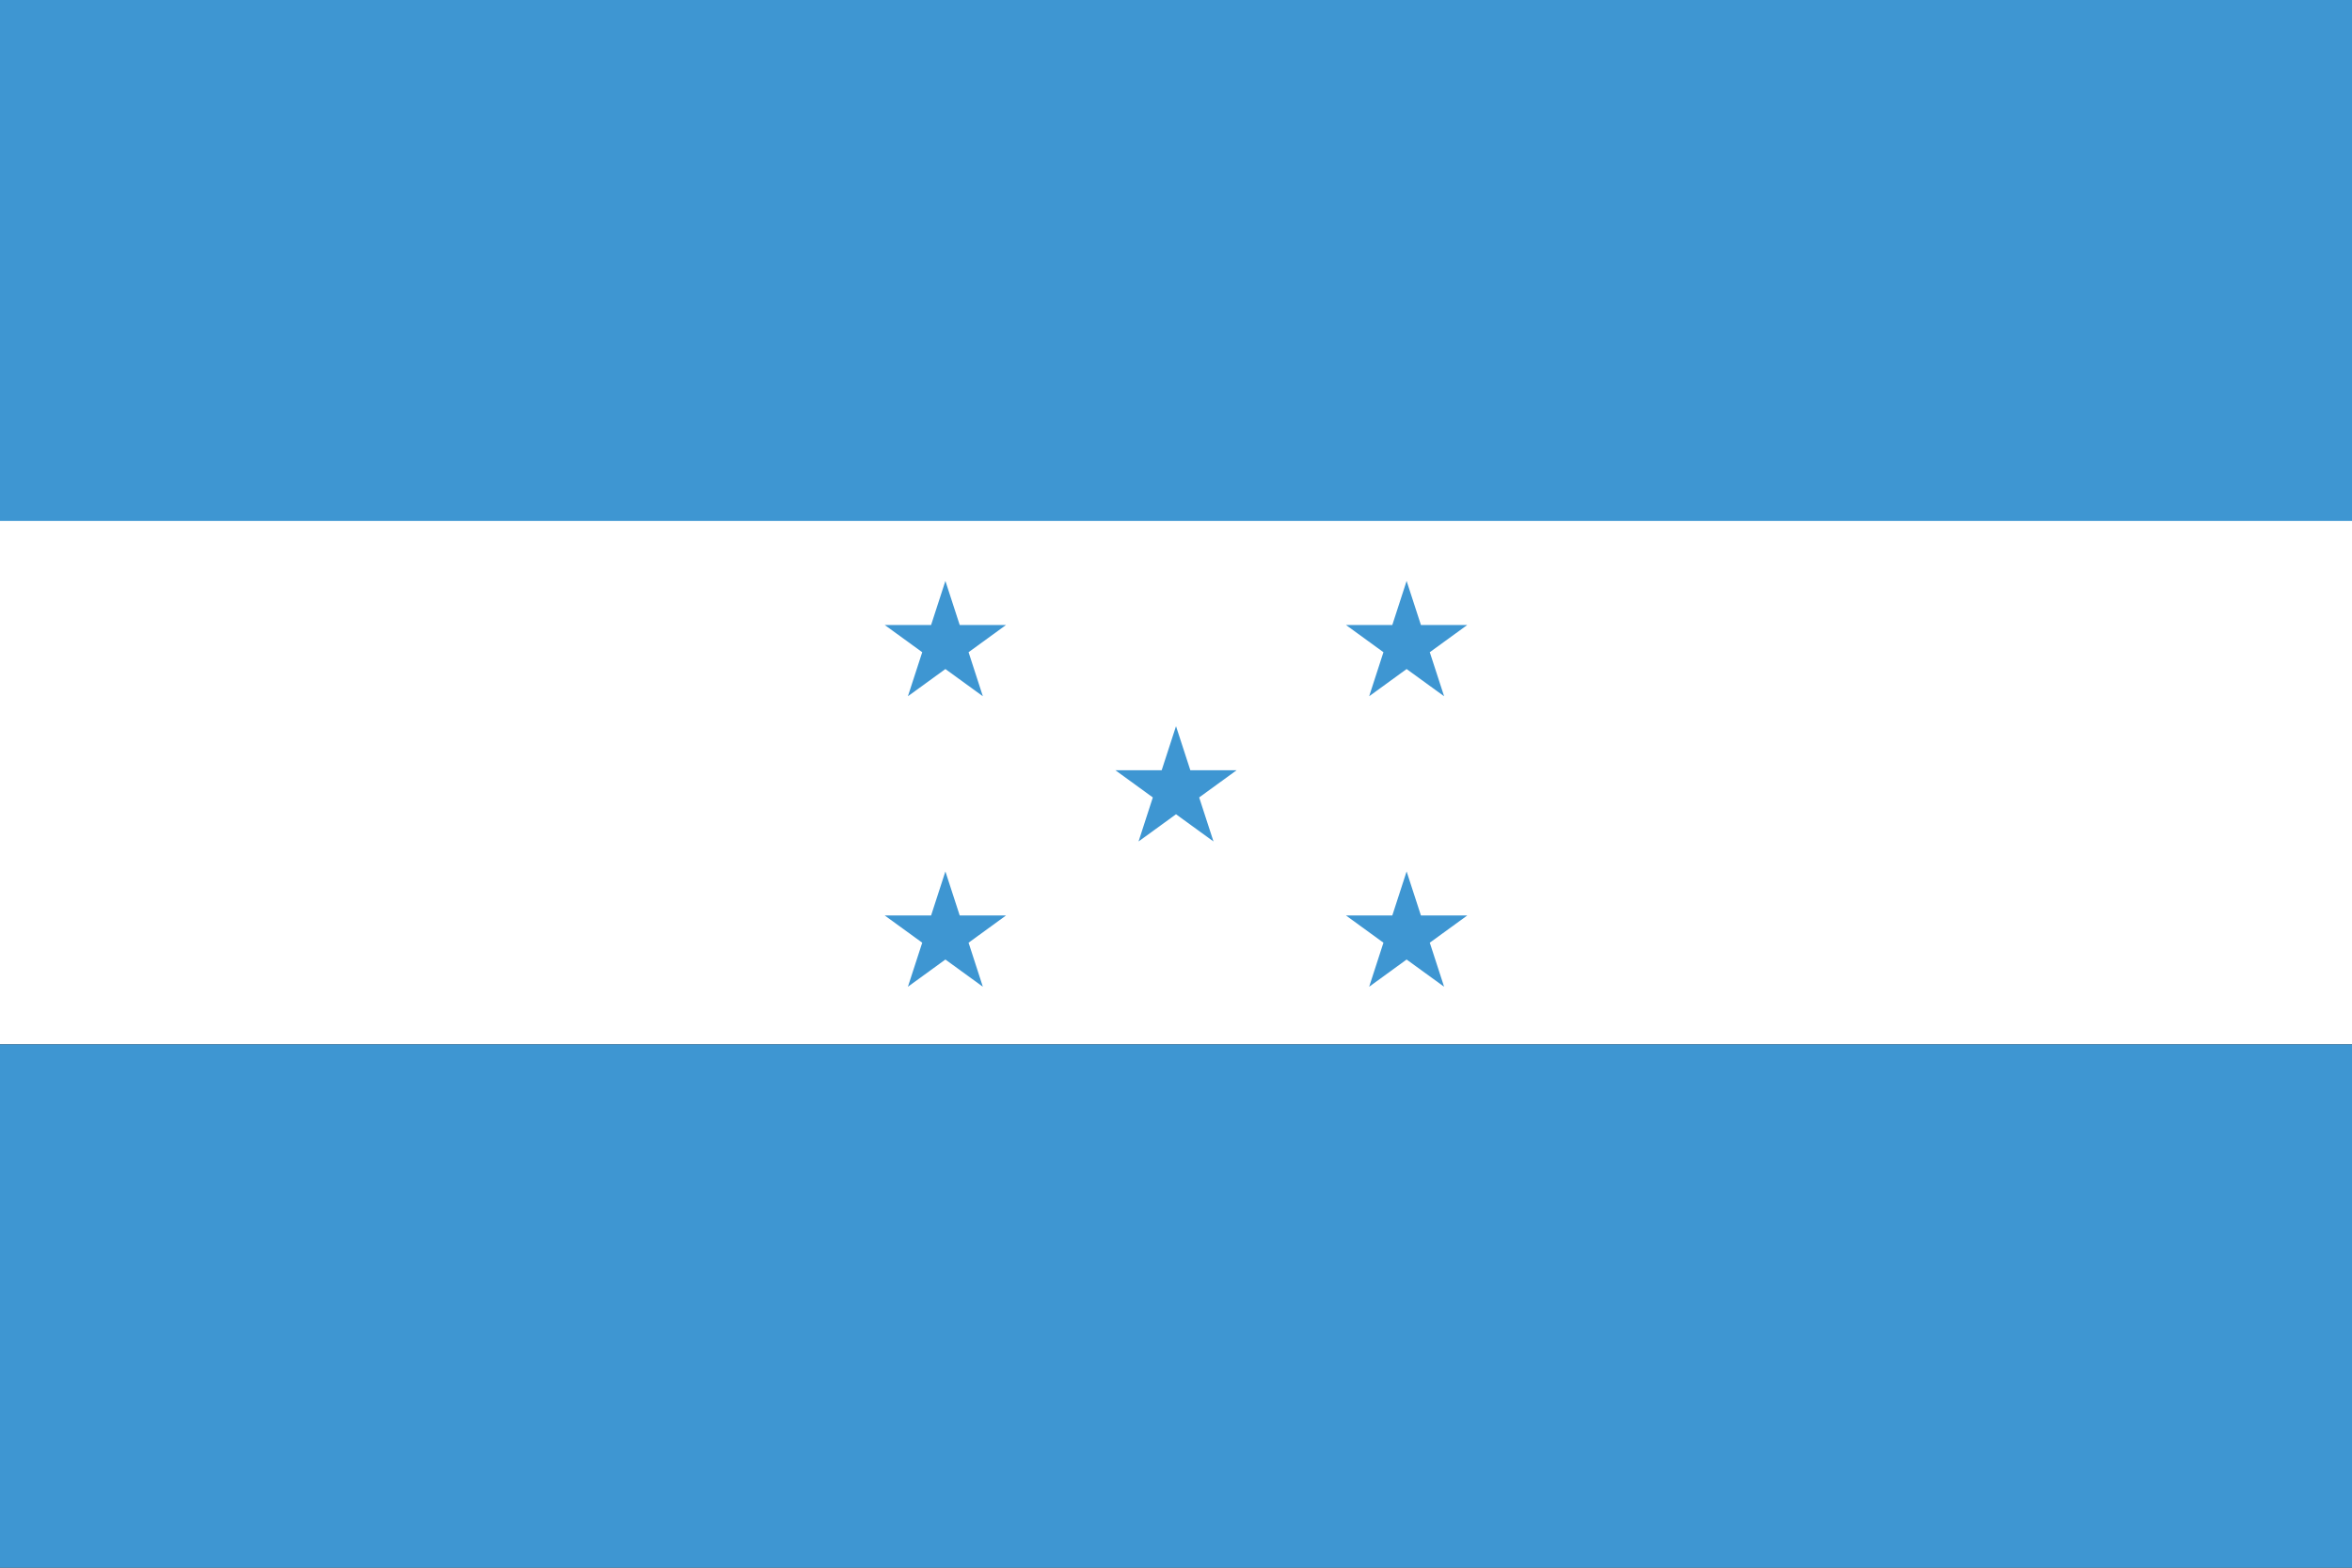 <svg id="Layer_1" data-name="Layer 1" xmlns="http://www.w3.org/2000/svg" viewBox="0 0 121.039 80.693"><rect x="0" y="0" width="121.039" height="80.693" fill="#333333" stroke="none"/><defs><style>.cls-1{fill:#3e96d2;}.cls-2{fill:#fff;}</style></defs><title>WorldMaps</title><rect class="cls-1" width="121.039" height="26.936"/><rect class="cls-2" y="26.814" width="121.039" height="26.938"/><rect class="cls-1" y="53.756" width="121.039" height="26.936"/><polygon class="cls-1" points="60.52 37.378 61.257 39.645 63.64 39.645 61.712 41.046 62.449 43.313 60.52 41.912 58.592 43.313 59.327 41.046 57.399 39.645 59.783 39.645 60.52 37.378"/><polygon class="cls-1" points="48.652 29.903 49.389 32.17 51.771 32.17 49.845 33.571 50.58 35.838 48.652 34.437 46.723 35.838 47.46 33.571 45.53 32.17 47.916 32.17 48.652 29.903"/><polygon class="cls-1" points="48.652 44.855 49.389 47.122 51.771 47.122 49.845 48.523 50.58 50.79 48.652 49.389 46.723 50.79 47.46 48.523 45.53 47.122 47.916 47.122 48.652 44.855"/><polygon class="cls-1" points="72.387 29.903 73.124 32.17 75.508 32.17 73.58 33.571 74.317 35.838 72.387 34.437 70.46 35.838 71.195 33.571 69.267 32.17 71.651 32.17 72.387 29.903"/><polygon class="cls-1" points="72.387 44.855 73.124 47.122 75.508 47.122 73.58 48.523 74.317 50.79 72.387 49.389 70.46 50.79 71.195 48.523 69.267 47.122 71.651 47.122 72.387 44.855"/></svg>